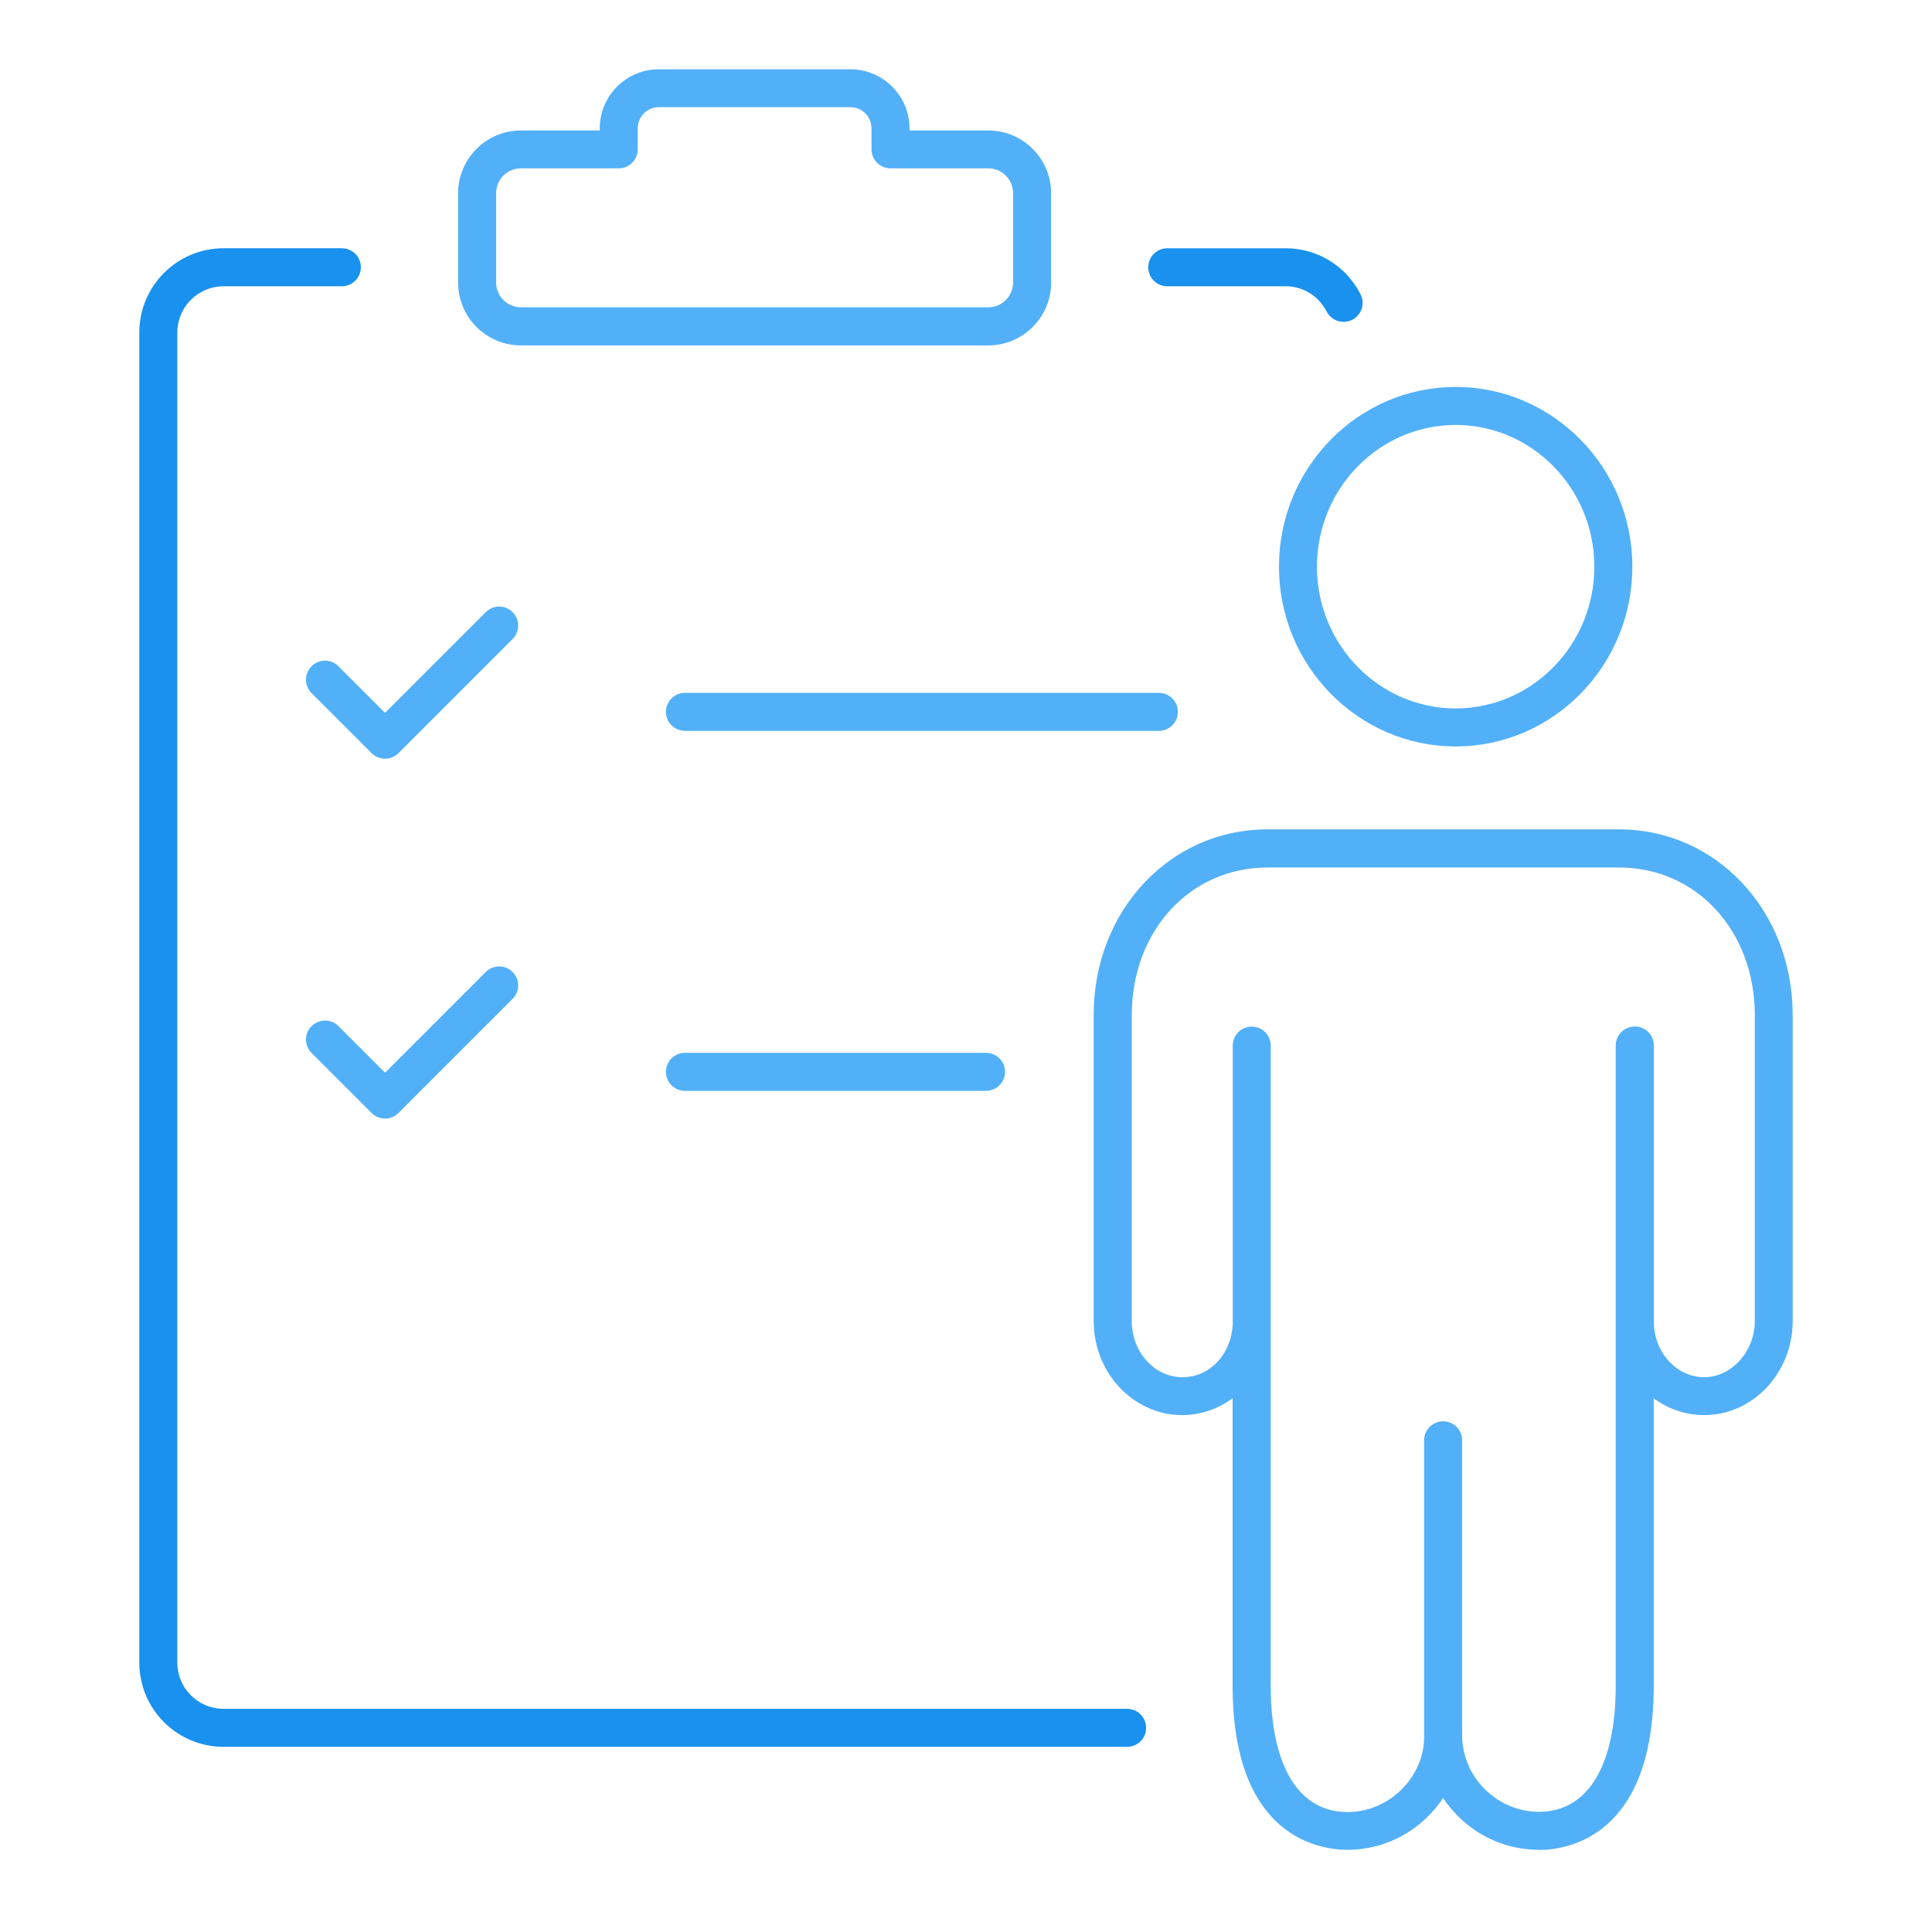 <?xml version="1.0" encoding="UTF-8"?>
<svg id="Capa_13" data-name="Capa 13" xmlns="http://www.w3.org/2000/svg" viewBox="0 0 152.54 151.5">
  <defs>
    <style>
      .cls-1 {
        fill: #52b0f9;
      }

      .cls-2 {
        fill: #1991ee;
      }
    </style>
  </defs>
  <g>
    <g>
      <path class="cls-2" d="M88.99,137.91H17.65c-3.67,0-6.65-2.98-6.65-6.64V26.25c0-3.67,2.98-6.65,6.65-6.65h9.34c.83,0,1.5,.67,1.5,1.5s-.67,1.5-1.5,1.5h-9.34c-2.01,0-3.65,1.64-3.65,3.65v105.02c0,2.01,1.64,3.64,3.65,3.64H88.99c.83,0,1.5,.67,1.5,1.5s-.67,1.5-1.5,1.5Z"/>
      <path class="cls-2" d="M106.08,25.41c-.55,0-1.07-.3-1.34-.82-.62-1.23-1.87-1.99-3.24-1.99h-9.34c-.83,0-1.5-.67-1.5-1.5s.67-1.5,1.5-1.5h9.34c2.51,0,4.78,1.39,5.92,3.63,.38,.74,.08,1.64-.66,2.02-.22,.11-.45,.16-.68,.16Z"/>
      <path class="cls-1" d="M78.03,27.27H41.13c-2.74,0-4.96-2.23-4.96-4.96v-7.05c0-2.74,2.23-4.96,4.96-4.96h6.22v-.16c0-2.58,2.1-4.67,4.67-4.67h15.12c2.58,0,4.67,2.1,4.67,4.67v.16h6.22c2.74,0,4.96,2.23,4.96,4.96v7.05c0,2.74-2.23,4.96-4.96,4.96ZM41.13,13.29c-1.08,0-1.96,.88-1.96,1.96v7.05c0,1.08,.88,1.96,1.96,1.96h36.9c1.08,0,1.96-.88,1.96-1.96v-7.05c0-1.08-.88-1.96-1.96-1.96h-7.72c-.83,0-1.5-.67-1.5-1.5v-1.66c0-.92-.75-1.67-1.67-1.67h-15.12c-.92,0-1.67,.75-1.67,1.67v1.66c0,.83-.67,1.5-1.5,1.5h-7.72Z"/>
    </g>
    <g>
      <path class="cls-1" d="M30.4,59.9c-.38,0-.77-.15-1.06-.44l-4.74-4.74c-.59-.59-.59-1.54,0-2.12,.59-.59,1.54-.59,2.12,0l3.68,3.68,7.95-7.95c.59-.59,1.54-.59,2.12,0,.59,.59,.59,1.54,0,2.12l-9.01,9.01c-.29,.29-.68,.44-1.06,.44Z"/>
      <path class="cls-1" d="M91.51,57.7H54.08c-.83,0-1.5-.67-1.5-1.5s.67-1.5,1.5-1.5h37.42c.83,0,1.5,.67,1.5,1.5s-.67,1.5-1.5,1.5Z"/>
    </g>
    <g>
      <path class="cls-1" d="M30.4,88.31c-.38,0-.77-.15-1.06-.44l-4.74-4.74c-.59-.59-.59-1.54,0-2.12s1.54-.59,2.12,0l3.68,3.68,7.95-7.95c.59-.59,1.54-.59,2.12,0,.59,.59,.59,1.54,0,2.12l-9.01,9.01c-.29,.29-.68,.44-1.06,.44Z"/>
      <path class="cls-1" d="M77.85,86.12h-23.77c-.83,0-1.5-.67-1.5-1.5s.67-1.5,1.5-1.5h23.77c.83,0,1.5,.67,1.5,1.5s-.67,1.5-1.5,1.5Z"/>
    </g>
  </g>
  <g>
    <path class="cls-1" d="M114.93,58.93c-7.69,0-13.95-6.36-13.95-14.19s6.26-14.19,13.95-14.19,13.95,6.36,13.95,14.19-6.26,14.19-13.95,14.19Zm0-25.38c-6.04,0-10.95,5.02-10.95,11.19s4.91,11.19,10.95,11.19,10.95-5.02,10.95-11.19-4.91-11.19-10.95-11.19Z"/>
    <g>
      <path class="cls-1" d="M121.5,146.04c-2.41,0-4.68-.95-6.4-2.67-.44-.44-.83-.92-1.16-1.42-.34,.5-.72,.98-1.16,1.42-1.72,1.72-3.99,2.67-6.4,2.67-2.13,0-9.06-.93-9.06-12.96v-22.69c-1.13,.83-2.5,1.33-3.98,1.33-3.85,0-6.99-3.33-6.99-7.43v-24.16c0-8.22,6.02-14.65,13.7-14.65h27.79c7.68,0,13.7,6.44,13.7,14.65v24.16c0,4.1-3.14,7.43-6.99,7.43-1.48,0-2.85-.49-3.98-1.32v22.69c0,12.03-6.94,12.96-9.06,12.96Zm-7.56-10.57c.83,0,1.5,.67,1.5,1.5,0,1.61,.63,3.13,1.79,4.28,1.15,1.15,2.67,1.79,4.28,1.79,3.85,0,6.06-3.63,6.06-9.96v-28.4c0-.13,0-.26,0-.39v-21.75c0-.83,.68-1.5,1.51-1.5h0c.83,0,1.5,.67,1.5,1.5v22.07c.14,2.3,1.87,4.12,3.98,4.12s3.99-1.99,3.99-4.43v-24.16c0-6.64-4.6-11.65-10.7-11.65h-27.79c-6.1,0-10.7,5.01-10.7,11.65v24.16c0,2.44,1.79,4.43,3.99,4.43s3.83-1.82,3.98-4.12v-22.06c0-.83,.67-1.5,1.5-1.5s1.5,.67,1.5,1.5v21.75c0,.13,0,.26,0,.4v28.4c0,6.33,2.21,9.96,6.06,9.96,1.6,0,3.12-.64,4.28-1.79,1.15-1.15,1.79-2.67,1.79-4.28,0-.83,.67-1.5,1.5-1.5Z"/>
      <path class="cls-1" d="M113.94,139.56c-.83,0-1.5-.67-1.5-1.5v-24.35c0-.83,.67-1.5,1.5-1.5s1.5,.67,1.5,1.5v24.35c0,.83-.67,1.5-1.5,1.5Z"/>
    </g>
  </g>
</svg>